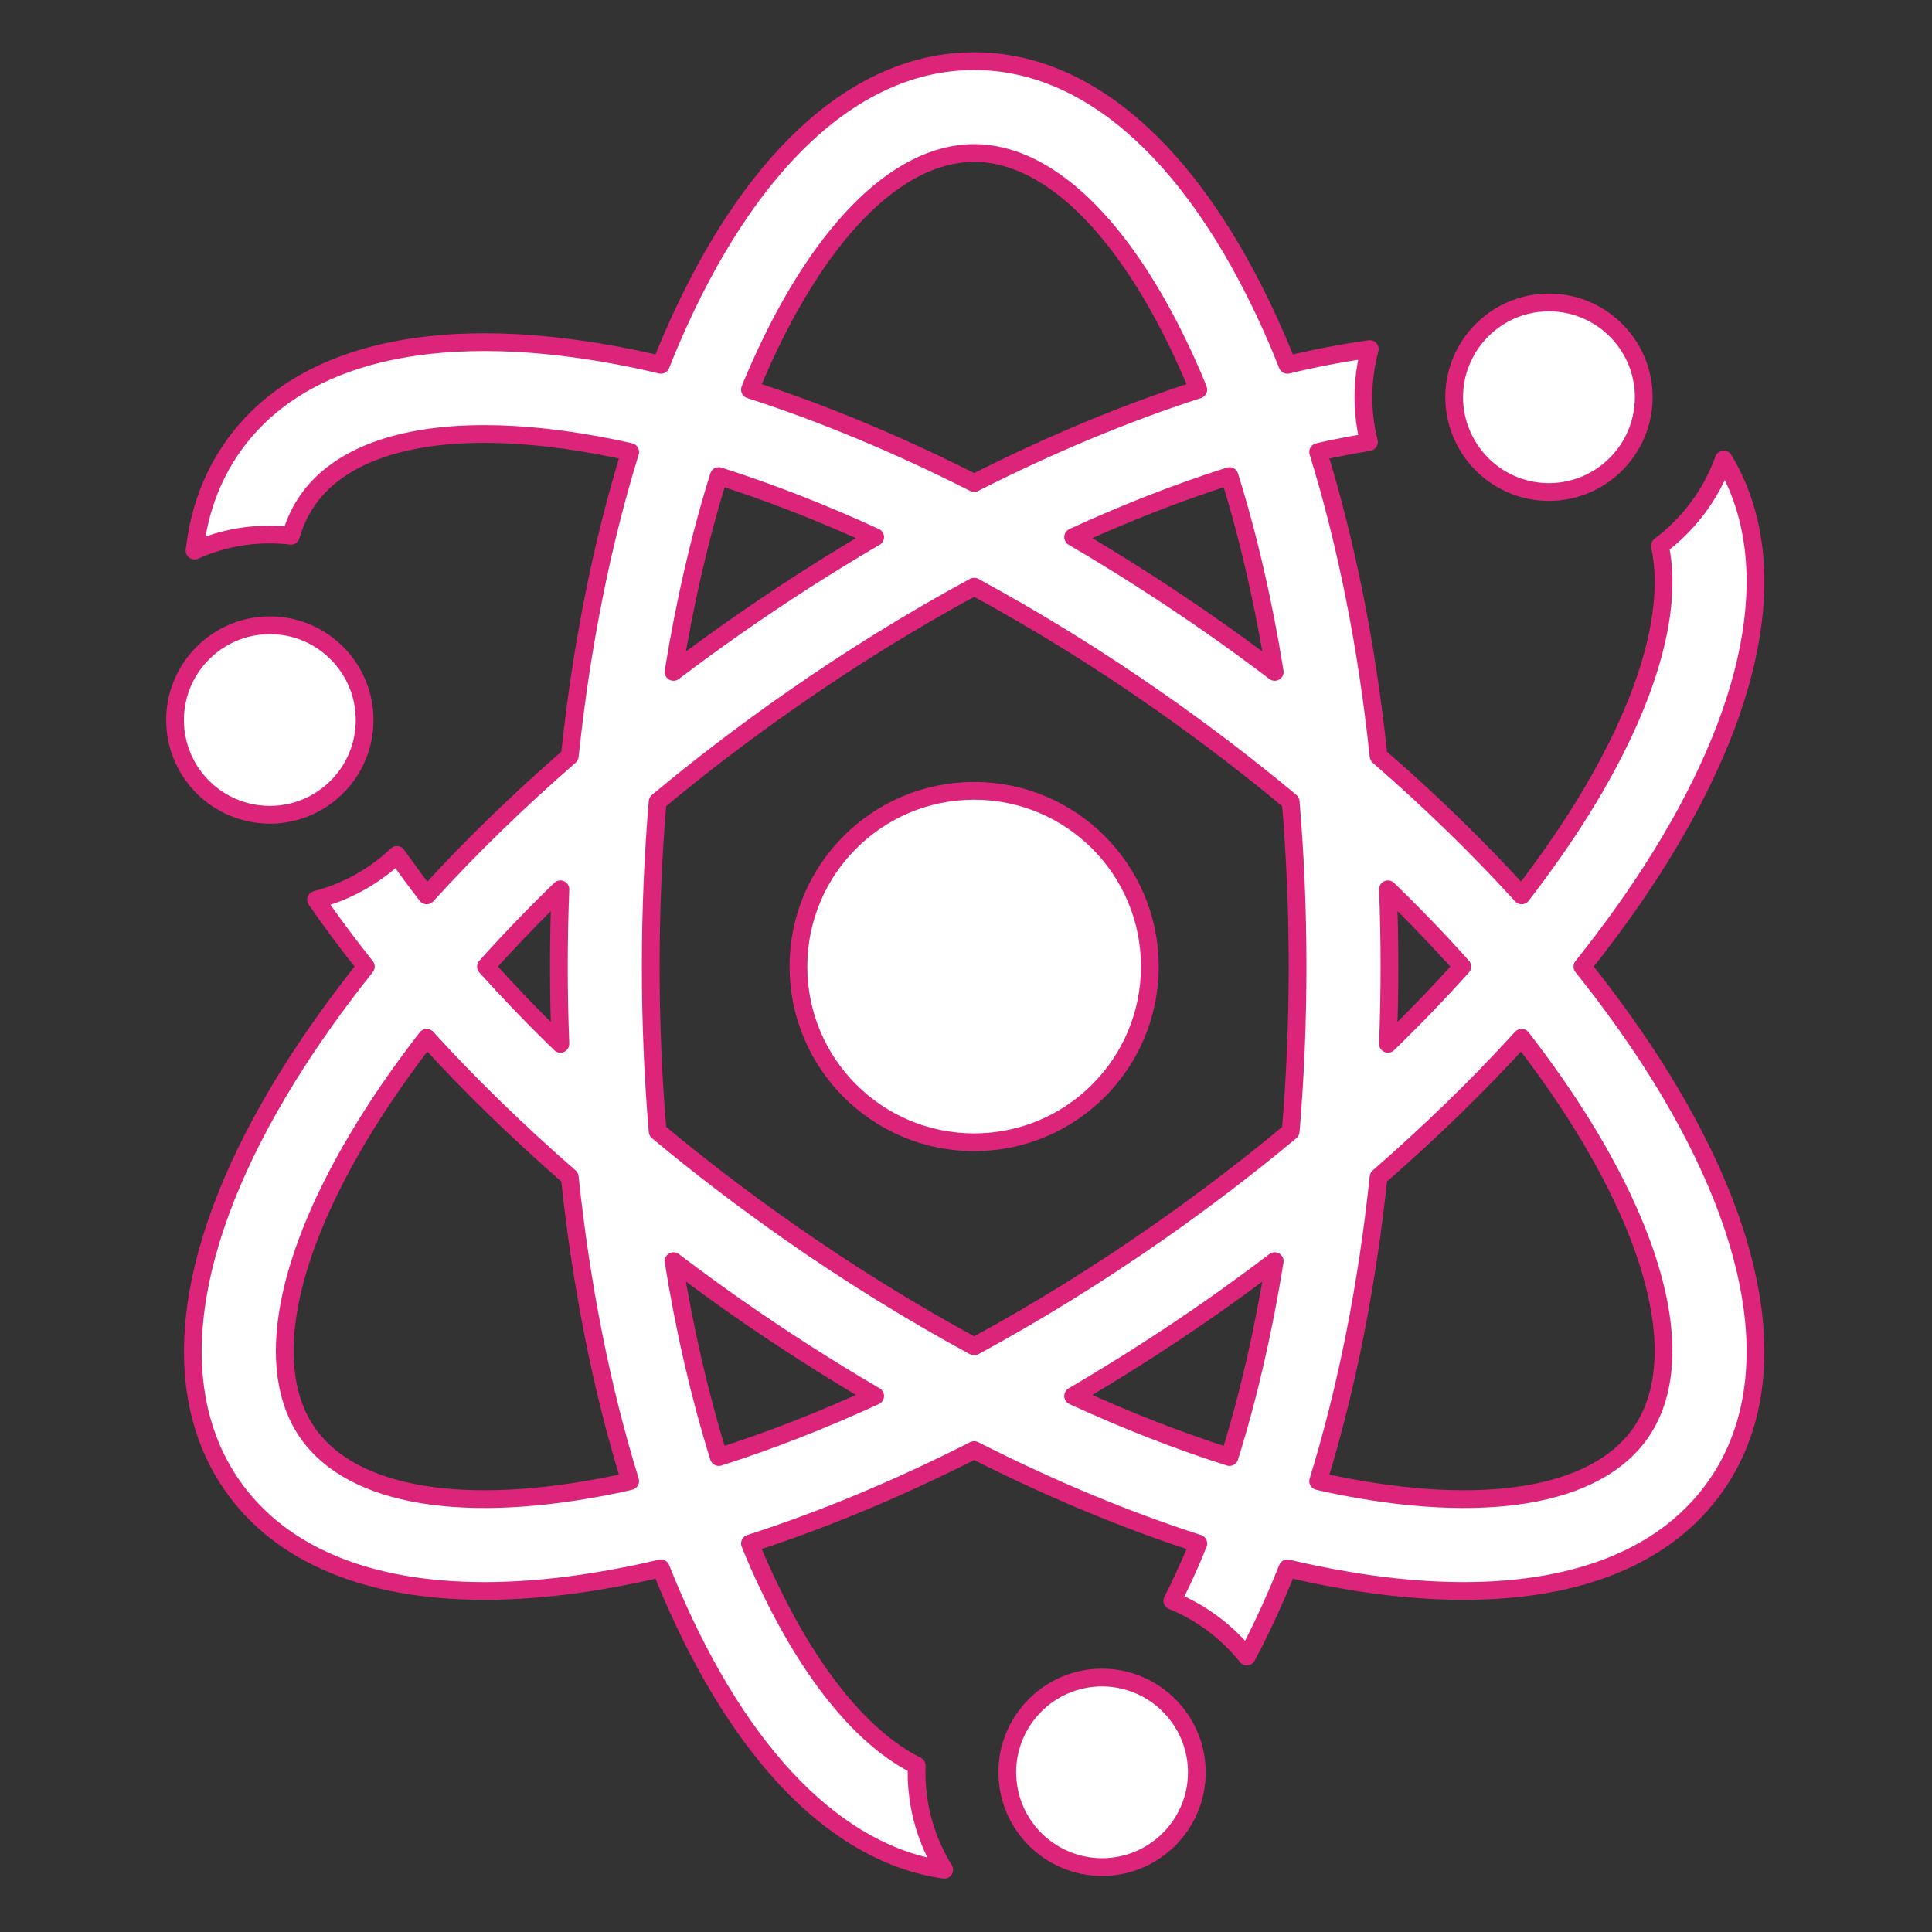<?xml version="1.0" encoding="UTF-8" standalone="no"?><!DOCTYPE svg PUBLIC "-//W3C//DTD SVG 1.1//EN" "http://www.w3.org/Graphics/SVG/1.1/DTD/svg11.dtd"><svg width="100%" height="100%" viewBox="0 0 1088 1088" version="1.1" xmlns="http://www.w3.org/2000/svg" xmlns:xlink="http://www.w3.org/1999/xlink" xml:space="preserve" xmlns:serif="http://www.serif.com/" style="fill-rule:evenodd;clip-rule:evenodd;stroke-linejoin:round;stroke-miterlimit:2;"><rect x="0" y="0" width="1088" height="1088" fill="#333333" stroke="none"/><g><path d="M923.836,807.063c-25.17,35.977 -88.614,46.455 -173.995,28.71c-2.511,-0.504 -5.024,-1.154 -7.538,-1.705c16.054,-51.827 27.551,-109.793 34.024,-171.189c29.297,-25.518 56.295,-51.779 80.568,-78.448c12.732,16.452 24.273,32.928 34.408,49.308c45.86,74.203 57.741,137.349 32.533,173.323l0,0.001Zm-142.227,-306.26c14.819,14.366 28.786,28.875 41.859,43.529c-13.073,14.605 -27.041,29.115 -41.859,43.481c0.554,-14.39 0.851,-28.875 0.851,-43.481c0,-14.606 -0.297,-29.139 -0.851,-43.529Zm-54.762,136.318c-23.251,19.402 -47.949,38.277 -73.795,56.383c-34.451,24.127 -69.54,45.759 -104.457,64.729c-34.962,-18.97 -70.008,-40.603 -104.457,-64.729c-25.849,-18.107 -50.546,-36.982 -73.795,-56.383c-2.6,-30.242 -3.878,-61.276 -3.878,-92.789c0,-31.561 1.278,-62.595 3.878,-92.837c23.249,-19.426 47.946,-38.276 73.795,-56.383c34.449,-24.151 69.495,-45.783 104.457,-64.729c34.916,18.946 70.006,40.579 104.457,64.729c25.846,18.107 50.544,36.958 73.795,56.383c2.554,30.243 3.876,61.276 3.876,92.837c0,31.513 -1.321,62.547 -3.876,92.789Zm-34.449,183.396c-28.659,-9.065 -58.17,-20.601 -88.062,-34.367c26.316,-15.421 52.546,-32.137 78.395,-50.244c11.967,-8.394 23.678,-16.98 35.13,-25.686c-6.3,39.188 -14.817,76.241 -25.463,110.297Zm-287.608,0c-10.646,-34.055 -19.203,-71.109 -25.506,-110.297c11.497,8.706 23.208,17.292 35.173,25.686c25.849,18.107 52.079,34.823 78.397,50.244c-29.938,13.766 -59.446,25.302 -88.065,34.367l0.001,0Zm0,-552.419c28.619,9.114 58.127,20.601 88.065,34.367c-26.319,15.397 -52.549,32.185 -78.397,50.268c-11.965,8.346 -23.676,16.956 -35.173,25.637c6.303,-39.164 14.86,-76.217 25.506,-110.273l-0.001,0.001Zm20.484,-55.784c34.449,-80.15 79.376,-126.149 123.322,-126.149c43.903,0 88.871,45.999 123.319,126.149c0.979,2.302 1.919,4.773 2.897,7.099c-40.965,13.215 -83.422,30.914 -126.216,52.595c-42.797,-21.681 -85.254,-39.38 -126.26,-52.595c0.981,-2.326 1.916,-4.797 2.938,-7.099Zm292.587,166.057c-11.452,-8.682 -23.163,-17.291 -35.13,-25.637c-25.849,-18.083 -52.079,-34.871 -78.395,-50.268c29.892,-13.766 59.403,-25.254 88.062,-34.367c10.646,34.055 19.162,71.109 25.463,110.273l0,-0.001Zm-370.514,457.402c-85.379,17.745 -148.827,7.267 -174.036,-28.71c-25.167,-35.974 -13.33,-99.121 32.576,-173.323c10.133,-16.38 21.673,-32.856 34.408,-49.308c24.271,26.669 51.268,52.93 80.565,78.448c6.473,61.396 17.97,119.362 34.024,171.189c-2.513,0.552 -5.067,1.201 -7.538,1.705l0.001,-0.001Zm-31.765,-334.97c-0.556,14.39 -0.854,28.923 -0.854,43.529c0,14.605 0.297,29.091 0.854,43.481c-14.821,-14.366 -28.786,-28.875 -41.905,-43.481c13.119,-14.653 27.084,-29.163 41.905,-43.529Zm575.55,43.529c16.567,-20.745 31.384,-41.562 44.162,-62.211c55.738,-90.103 68.13,-168.982 35.427,-223.351c-6.984,19.498 -19.632,36.358 -35.941,48.589c7.878,36.909 -7.154,88.784 -43.476,147.542c-10.135,16.356 -21.676,32.833 -34.408,49.309c-24.273,-26.693 -51.27,-52.978 -80.568,-78.424c-6.473,-61.468 -17.97,-119.362 -34.024,-171.237c2.513,-0.552 5.027,-1.199 7.538,-1.703c7.197,-1.487 14.224,-2.758 21.078,-3.885c-2.043,-8.082 -3.108,-16.548 -3.108,-25.278c0,-9.377 1.235,-18.443 3.578,-27.101c-10.392,1.463 -21.122,3.334 -32.108,5.636c-4.727,0.983 -9.497,2.086 -14.267,3.238c-1.83,-4.605 -3.662,-9.162 -5.576,-13.599c-43.649,-101.519 -104.287,-157.423 -170.844,-157.423c-66.557,0 -127.238,55.904 -170.844,157.423c-1.916,4.437 -3.748,8.994 -5.578,13.599c-4.77,-1.152 -9.581,-2.255 -14.308,-3.238c-108.162,-22.496 -188.771,-4.869 -226.927,49.644c-11.835,16.908 -18.949,36.454 -21.376,58.182c12.946,-5.852 27.297,-9.042 42.37,-9.042c4.003,0 8.005,0.216 11.881,0.72c2.13,-7.435 5.281,-14.174 9.497,-20.169c17.16,-24.487 51.995,-37.149 99.43,-37.149c22.268,0 47.311,2.782 74.606,8.442c2.47,0.504 5.024,1.151 7.538,1.703c-16.054,51.874 -27.551,109.769 -34.024,171.237c-29.297,25.446 -56.295,51.731 -80.565,78.424c-5.878,-7.579 -11.457,-15.157 -16.778,-22.736c-12.605,11.92 -28.192,20.745 -45.522,25.206c8.687,12.519 18.011,25.134 28.019,37.653c-16.524,20.745 -31.341,41.514 -44.116,62.163c-58.125,93.989 -69.114,175.746 -30.959,230.259c27.34,39.044 76.481,59.19 141.932,59.19c25.889,0 54.335,-3.163 84.995,-9.545c4.727,-0.983 9.538,-2.084 14.308,-3.187c1.83,4.554 3.662,9.111 5.578,13.524c39.9,92.885 94.065,147.59 153.981,156.2c-9.881,-15.973 -15.586,-34.751 -15.586,-54.849c0,-1.271 0.043,-2.542 0.084,-3.789c-33.003,-16.476 -64.981,-57.535 -90.957,-117.947c-1.022,-2.35 -1.957,-4.821 -2.938,-7.147c40.965,-13.167 83.462,-30.89 126.26,-52.594c42.795,21.705 85.252,39.428 126.216,52.594c-0.978,2.326 -1.919,4.797 -2.897,7.147c-3.789,8.778 -7.665,17.148 -11.711,25.086c16.524,6.763 30.959,17.678 41.946,31.417c6.046,-11.269 11.795,-23.333 17.289,-36.118c1.914,-4.413 3.746,-8.97 5.576,-13.524c4.77,1.103 9.54,2.204 14.267,3.187c30.7,6.382 59.106,9.545 85.038,9.545c65.451,0 114.549,-20.146 141.93,-59.19c38.154,-54.513 27.168,-136.27 -30.957,-230.259c-12.778,-20.649 -27.595,-41.418 -44.162,-62.163l0.001,-0.001Z" style="fill:#fff;fill-rule:nonzero;stroke:#dc247a;stroke-width:10px;"/><path d="M674,998.086c0,29.427 -23.973,53.362 -53.398,53.362c-9.327,0 -18.097,-2.422 -25.722,-6.643c-16.011,-8.801 -27.041,-25.685 -27.592,-45.135c-0.046,-0.504 -0.046,-1.031 -0.046,-1.583c0,-29.427 23.932,-53.386 53.359,-53.386c4.341,0 8.6,0.504 12.646,1.535c17.97,4.365 32.449,17.915 38.111,35.327c1.705,5.204 2.64,10.792 2.64,16.524l0.002,-0.001Z" style="fill:#fff;fill-rule:nonzero;stroke:#dc247a;stroke-width:10px;"/><path d="M205.332,405.472c0,11.704 -3.749,22.472 -10.135,31.298c-9.708,13.358 -25.508,22.088 -43.265,22.088c-1.235,0 -2.468,-0.048 -3.662,-0.168c-27.722,-1.823 -49.695,-24.99 -49.695,-53.218c0,-14.198 5.578,-27.125 14.649,-36.67c9.711,-10.265 23.465,-16.692 38.708,-16.692c3.749,0 7.368,0.384 10.903,1.103c24.23,5.036 42.497,26.525 42.497,52.259Z" style="fill:#fff;fill-rule:nonzero;stroke:#dc247a;stroke-width:10px;"/><path d="M925.666,223.683c0,16.38 -7.408,31.082 -19.119,40.915c-9.243,7.746 -21.206,12.471 -34.279,12.471c-22.1,0 -41.094,-13.502 -49.141,-32.664c-2.727,-6.38 -4.216,-13.359 -4.216,-20.721c0,-11.536 3.705,-22.232 9.922,-30.962c9.667,-13.551 25.551,-22.4 43.435,-22.4c26.571,0 48.63,19.426 52.716,44.8c0.468,2.758 0.681,5.66 0.681,8.562l0.001,-0.001Z" style="fill:#fff;fill-rule:nonzero;stroke:#dc247a;stroke-width:10px;"/><path d="M449.639,544.308c0,-54.633 44.299,-98.953 98.948,-98.953c54.65,0 98.95,44.32 98.95,98.953c0,54.657 -44.301,98.953 -98.95,98.953c-54.649,0 -98.948,-44.296 -98.948,-98.953Z" style="fill:#fff;fill-rule:nonzero;stroke:#dc247a;stroke-width:10px;"/></g></svg>